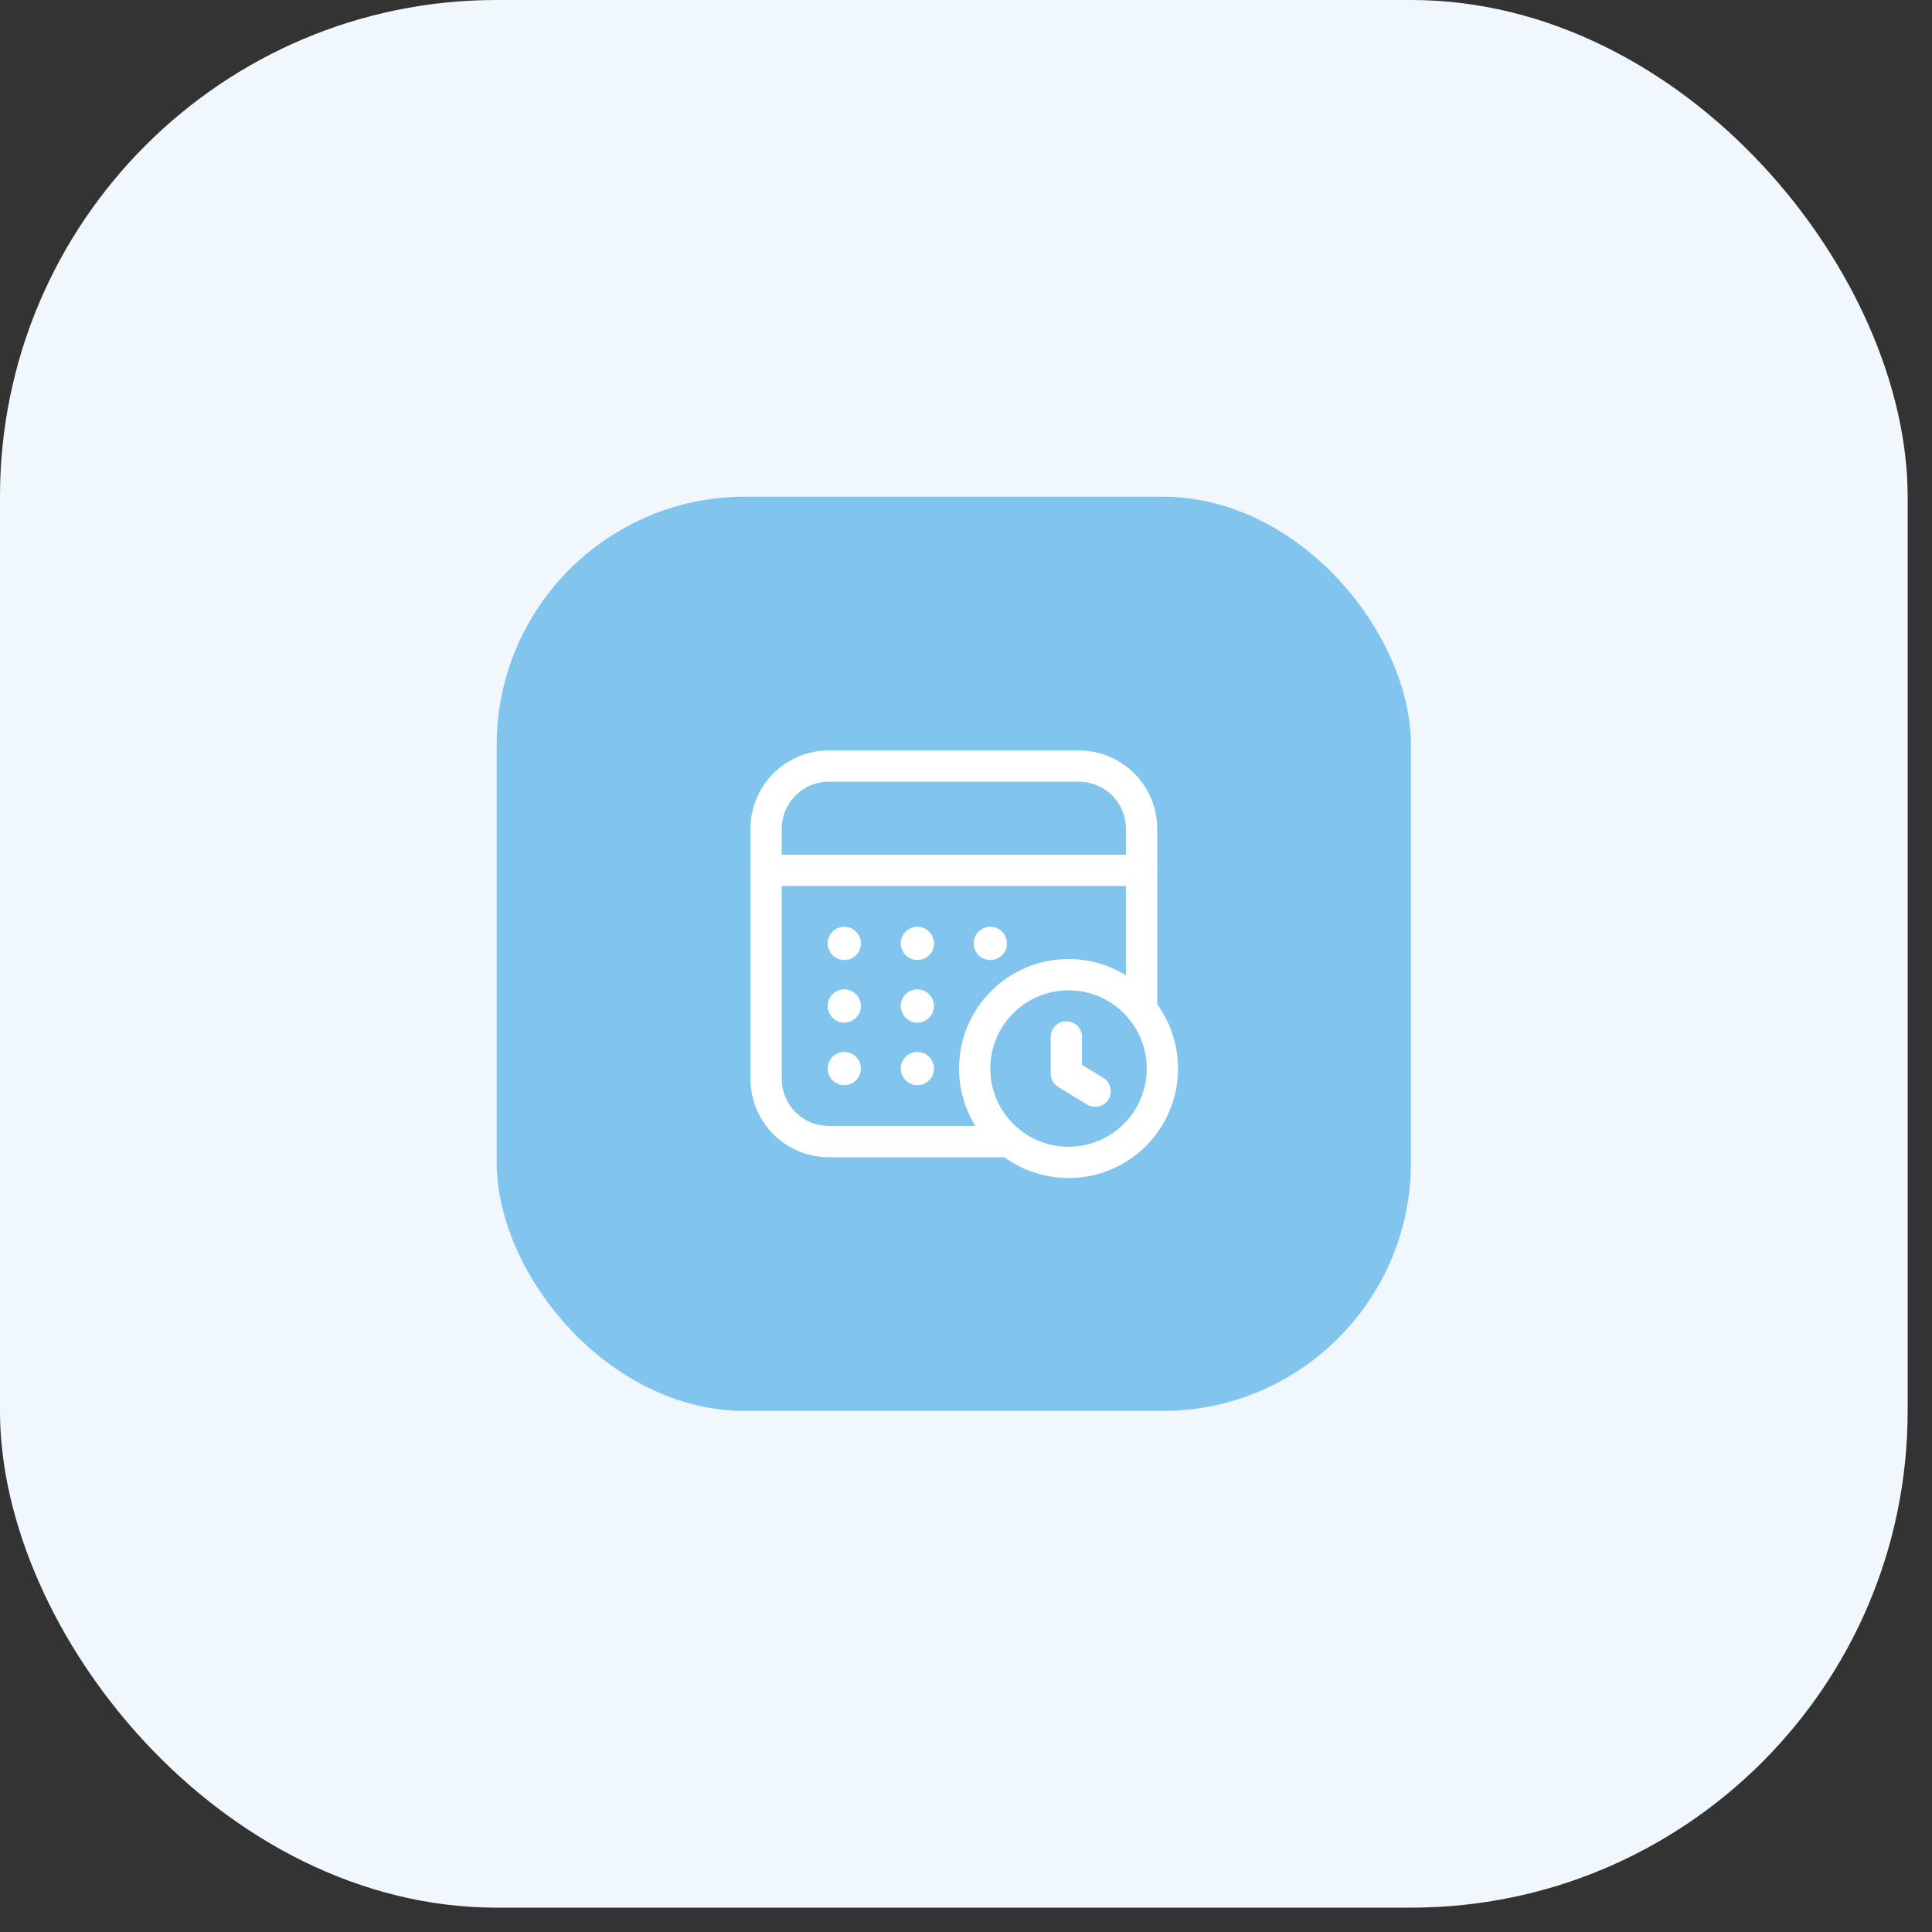 <?xml version="1.0" encoding="UTF-8"?> <svg xmlns="http://www.w3.org/2000/svg" width="69" height="69" viewBox="0 0 69 69" fill="none"><rect x="0" y="0" width="69" height="69" fill="#333333" stroke="none"/><rect width="68.13" height="68.13" rx="17.739" fill="white"></rect><rect width="68.13" height="68.13" rx="17.739" fill="#81C4EE" fill-opacity="0.12"></rect><rect x="17.739" y="17.739" width="32.652" height="32.652" rx="8.87" fill="#81C4EE"></rect><path d="M40.77 31.086H27.362" stroke="white" stroke-width="1.117" stroke-linecap="round" stroke-linejoin="round"></path><path d="M38.163 34.81C40.014 34.81 41.514 36.311 41.514 38.163C41.514 40.014 40.014 41.514 38.163 41.514C36.311 41.514 34.81 40.014 34.81 38.163C34.81 36.311 36.311 34.81 38.163 34.81" stroke="white" stroke-width="1.117" stroke-linecap="round" stroke-linejoin="round"></path><path d="M36.057 40.77H29.597C28.363 40.77 27.362 39.77 27.362 38.535V29.597C27.362 28.363 28.363 27.362 29.597 27.362H38.535C39.77 27.362 40.77 28.363 40.77 29.597V36.057" stroke="white" stroke-width="1.117" stroke-linecap="round" stroke-linejoin="round"></path><path d="M38.084 37.033V38.343L39.113 38.971" stroke="white" stroke-width="1.117" stroke-linecap="round" stroke-linejoin="round"></path><path d="M35.368 33.656C35.348 33.656 35.332 33.673 35.332 33.693C35.332 33.713 35.348 33.729 35.368 33.729C35.389 33.729 35.405 33.713 35.405 33.693C35.405 33.673 35.389 33.656 35.368 33.656" stroke="white" stroke-width="1.117" stroke-linecap="round" stroke-linejoin="round"></path><path d="M32.762 33.656C32.753 33.656 32.743 33.66 32.737 33.667C32.73 33.674 32.726 33.683 32.727 33.693C32.727 33.708 32.736 33.721 32.749 33.727C32.763 33.732 32.779 33.729 32.789 33.718C32.8 33.708 32.803 33.692 32.797 33.678C32.791 33.665 32.777 33.656 32.762 33.656" stroke="white" stroke-width="1.117" stroke-linecap="round" stroke-linejoin="round"></path><path d="M30.155 33.657C30.145 33.657 30.135 33.66 30.128 33.668C30.122 33.675 30.118 33.684 30.118 33.694C30.118 33.709 30.127 33.722 30.141 33.728C30.155 33.733 30.17 33.73 30.181 33.72C30.191 33.709 30.194 33.693 30.188 33.68C30.182 33.666 30.169 33.657 30.154 33.658" stroke="white" stroke-width="1.117" stroke-linecap="round" stroke-linejoin="round"></path><path d="M32.762 35.892C32.753 35.892 32.743 35.895 32.737 35.902C32.73 35.909 32.726 35.919 32.727 35.928C32.727 35.943 32.736 35.956 32.749 35.962C32.763 35.968 32.779 35.964 32.789 35.954C32.8 35.943 32.803 35.927 32.797 35.914C32.791 35.9 32.777 35.891 32.762 35.892" stroke="white" stroke-width="1.117" stroke-linecap="round" stroke-linejoin="round"></path><path d="M30.155 35.891C30.145 35.891 30.135 35.895 30.128 35.902C30.122 35.909 30.118 35.919 30.118 35.928C30.118 35.943 30.127 35.957 30.141 35.962C30.155 35.968 30.17 35.965 30.181 35.954C30.191 35.943 30.194 35.928 30.188 35.914C30.182 35.9 30.169 35.892 30.154 35.892" stroke="white" stroke-width="1.117" stroke-linecap="round" stroke-linejoin="round"></path><path d="M32.762 38.127C32.753 38.127 32.743 38.131 32.737 38.138C32.73 38.145 32.726 38.154 32.727 38.163C32.727 38.178 32.736 38.192 32.749 38.197C32.763 38.203 32.779 38.2 32.789 38.189C32.8 38.178 32.803 38.163 32.797 38.149C32.791 38.135 32.777 38.127 32.762 38.127" stroke="white" stroke-width="1.117" stroke-linecap="round" stroke-linejoin="round"></path><path d="M30.155 38.127C30.145 38.127 30.136 38.13 30.129 38.137C30.122 38.144 30.118 38.154 30.118 38.163C30.118 38.178 30.127 38.192 30.141 38.197C30.155 38.203 30.17 38.2 30.181 38.189C30.191 38.178 30.194 38.163 30.188 38.149C30.182 38.135 30.169 38.127 30.154 38.127" stroke="white" stroke-width="1.117" stroke-linecap="round" stroke-linejoin="round"></path></svg> 